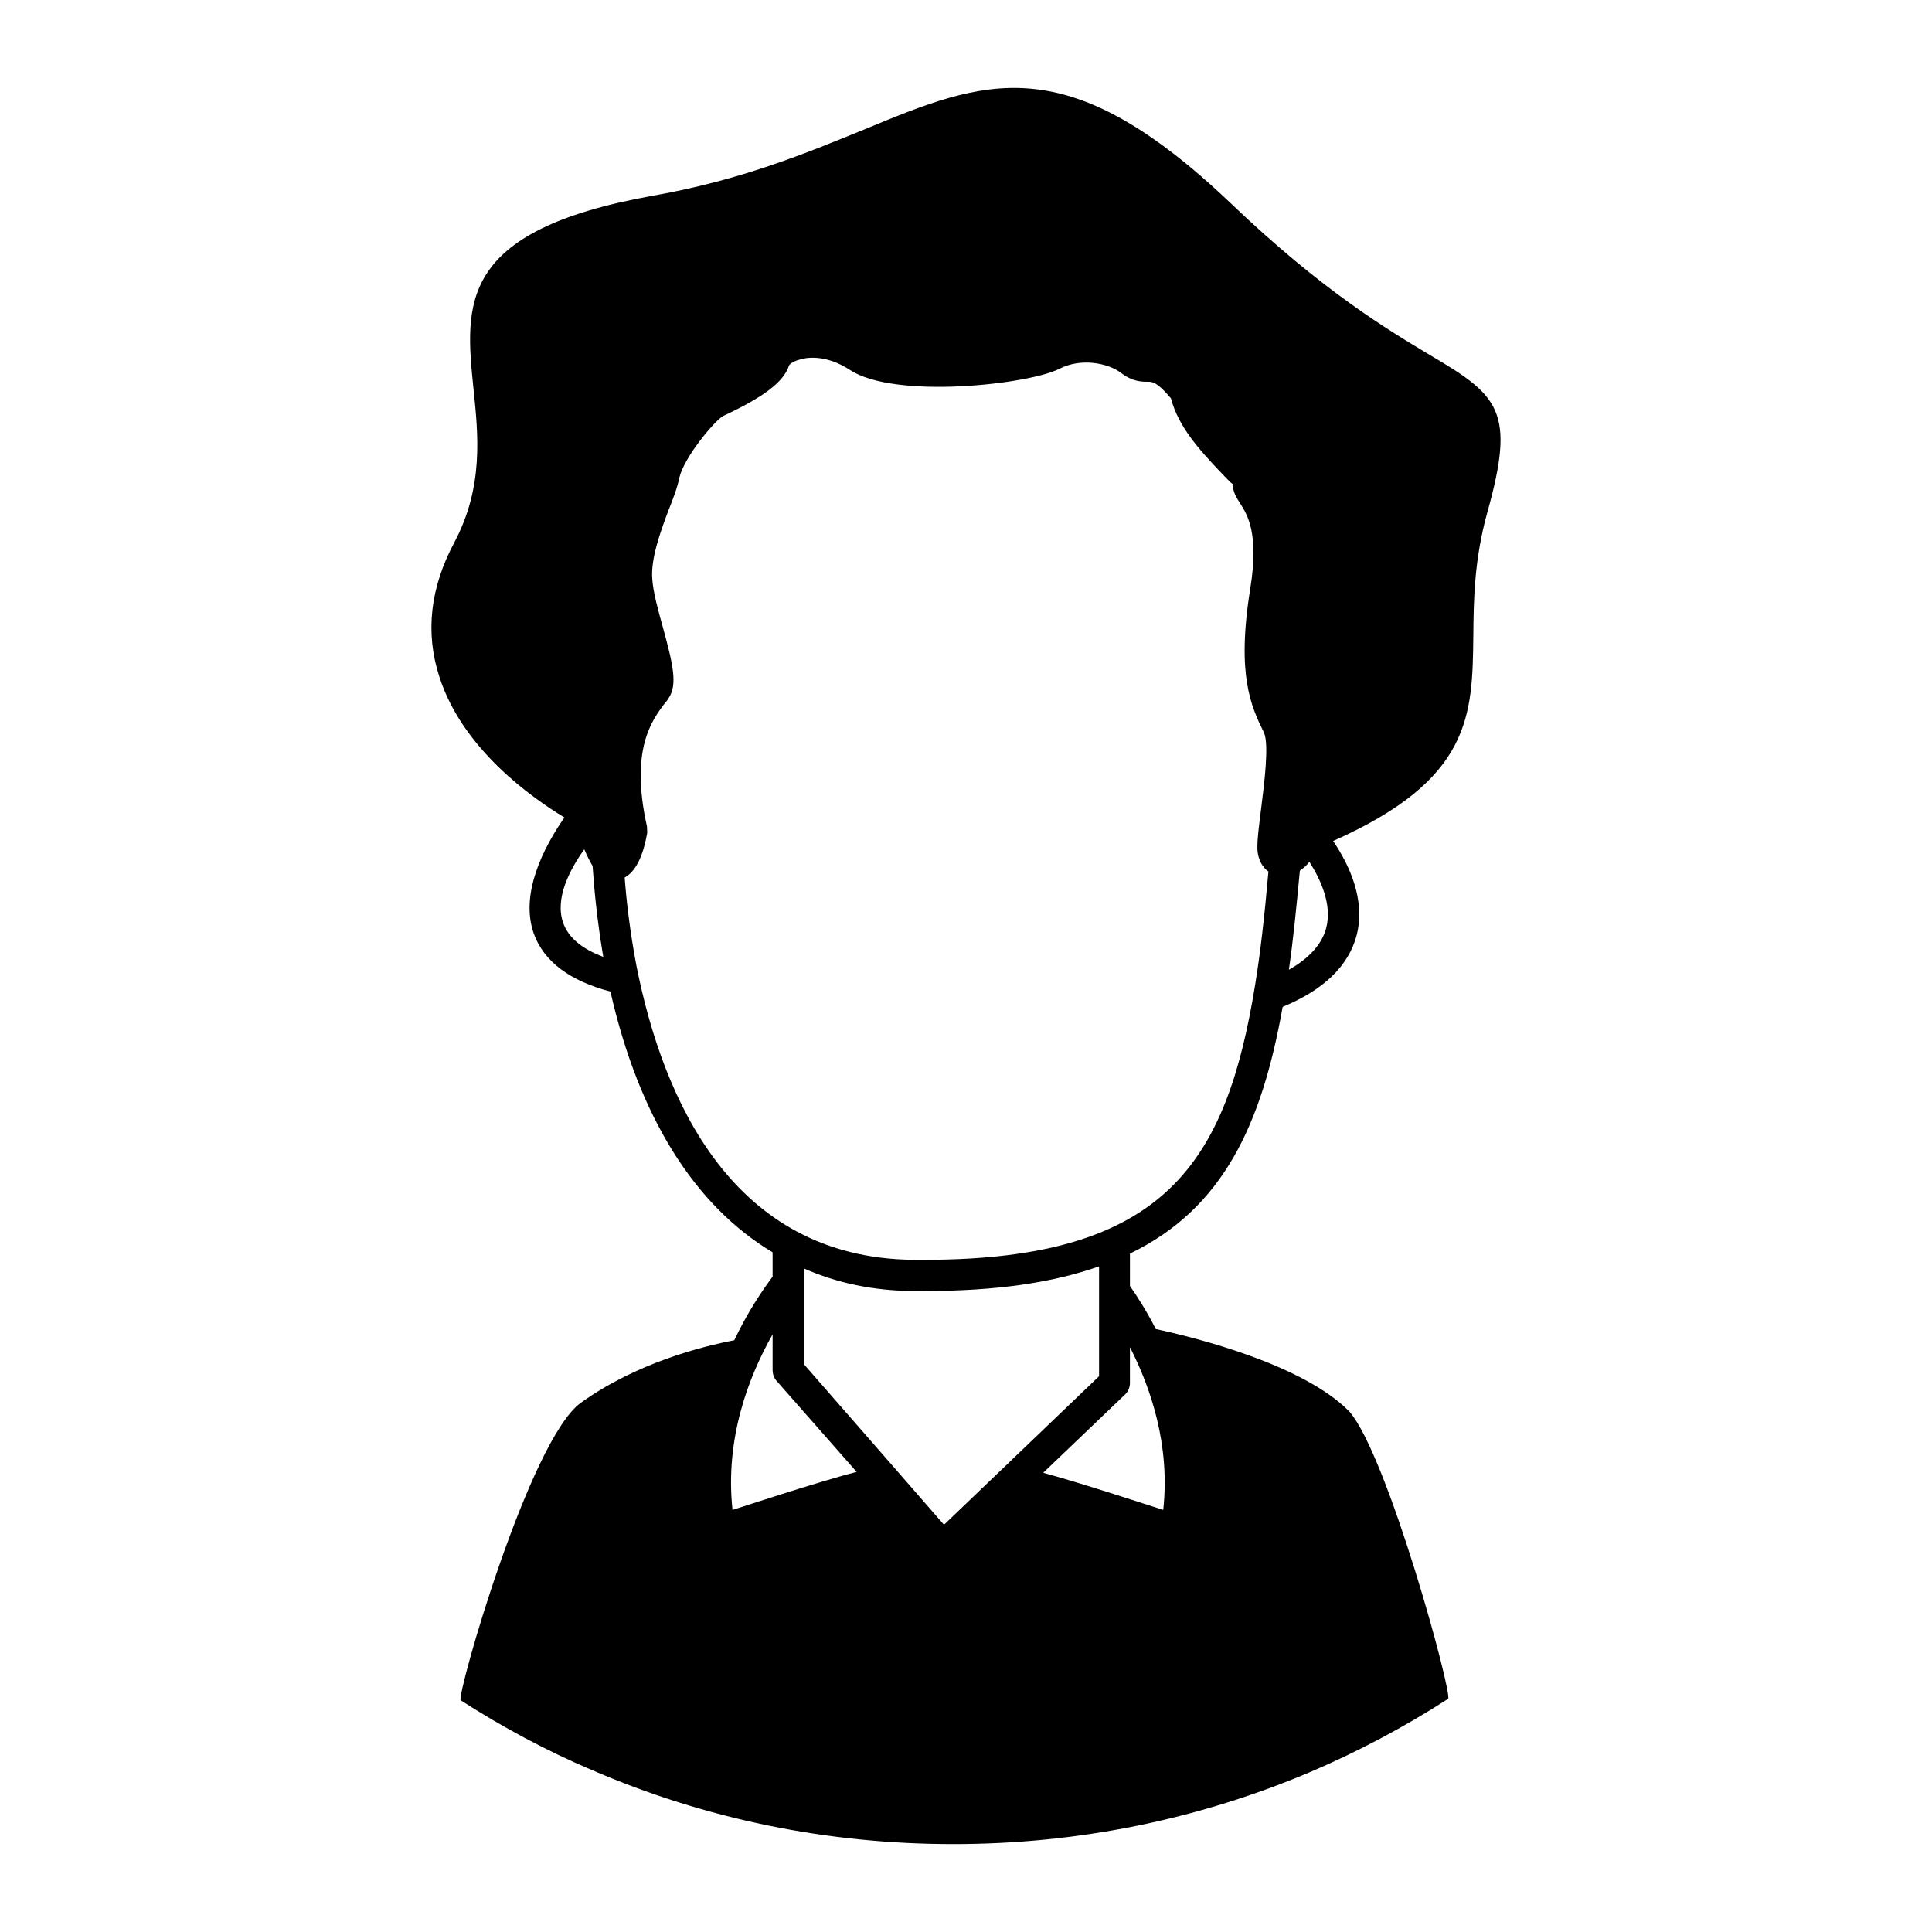 <?xml version="1.0" encoding="UTF-8"?>
<!-- Uploaded to: ICON Repo, www.iconrepo.com, Generator: ICON Repo Mixer Tools -->
<svg fill="#000000" width="800px" height="800px" version="1.1" viewBox="144 144 512 512" xmlns="http://www.w3.org/2000/svg">
 <path d="m523.04 238.15c-11.258-6.769-28.418-16.926-52.742-40.156-43.848-41.801-65.18-32.977-97.457-19.602-15.113 6.141-32.195 13.305-55.891 17.484-51.719 9.289-49.75 28.727-47.469 51.168 1.258 12.203 2.754 25.977-5.117 40.777-6.375 11.965-7.715 23.852-3.938 35.504 6.141 19.285 24.719 32.195 33.141 37.312-5.59 8.109-11.809 20.23-8.109 30.781 2.676 7.391 9.523 12.516 20.309 15.352 7.559 33.289 22.355 56.758 42.98 69.109v6.453c-2.832 3.777-6.691 9.523-10.156 16.848-8.582 1.652-25.898 5.992-40.621 16.539-13.699 9.762-33.141 78.012-31.883 78.879 11.02 7.086 22.75 13.383 34.637 18.422 30.23 13.066 62.504 19.68 95.883 19.68 32.746 0 64.473-6.375 94.309-18.965 12.988-5.512 25.348-12.121 36.84-19.523 1.34-0.867-15.902-64.234-26.137-76.121-12.359-12.594-41.094-19.68-51.324-21.883-2.281-4.481-4.644-8.266-6.848-11.414v-8.582c24.797-11.965 34.953-34.402 40.461-65.336h0.078v-0.078c10.863-4.488 17.398-10.863 19.523-18.895 2.441-9.359-1.891-18.656-6.219-25.031 36.684-16.297 36.918-33.219 37.156-54.395 0.078-9.523 0.234-20.152 3.699-32.66 7.566-26.945 3.078-30.961-15.105-41.668zm-229.79 150.44c-2.281-6.535 1.73-14.09 5.59-19.516 0.867 2.047 1.574 3.387 2.203 4.41 0.395 5.902 1.18 14.406 2.832 24.098-5.664-2.144-9.207-5.059-10.625-8.992zm44.871 155.55c-2.047-18.965 4.328-35.426 10.629-46.516l-0.004 9.438c0 1.031 0.316 1.969 0.945 2.762l21.332 24.246c-9.918 2.512-32.035 9.832-32.902 10.07zm56.047 3.934-12.754-14.633-24.402-27.945v-25.355c8.738 3.856 18.344 5.902 28.891 5.992h3.07c19.051 0 34.008-2.203 46.289-6.535v29.117zm58.098-3.934c-0.789-0.227-22.043-7.242-31.805-9.84l21.805-20.852c0.707-0.707 1.18-1.812 1.18-2.992v-9.445c5.512 10.773 10.707 25.965 8.82 43.129zm24.402-139.41c-7.637 47.398-23.852 73.133-87.695 73.133h-2.992c-47.941-0.543-66.281-42.578-73.289-77.777-1.73-9.047-2.676-17.23-3.148-23.539 3.543-1.883 5.195-7.32 5.984-11.887l-0.078-1.652c-4.566-20.469 1.418-28.184 4.566-32.434 0.473-0.543 0.867-1.023 1.18-1.566 2.441-3.629 1.102-9.133-1.496-18.656-1.258-4.566-2.598-9.297-2.832-12.832-0.473-5.359 2.125-12.523 4.25-18.191 1.258-3.148 2.441-6.219 2.914-8.738 1.34-5.59 9.445-15.191 11.652-16.367 10.629-4.969 15.98-8.98 17.398-13.305 0.078-0.316 0.945-1.102 2.676-1.574 1.496-0.551 6.848-1.652 13.461 2.676 11.887 7.871 47.547 3.856 55.578-0.316 5.512-2.824 12.676-1.652 16.375 1.18 2.992 2.281 5.434 2.281 7.008 2.281 1.18 0 2.441 0 6.141 4.41 1.969 7.715 8.109 14.176 12.594 18.973 1.496 1.574 3.465 3.699 3.777 3.699 0 2.133 1.023 3.707 2.047 5.281 1.812 2.906 4.961 7.785 2.598 22.434-3.699 22.984 0.234 31.25 3.621 38.18 1.418 3.078 0.078 13.617-0.707 19.844-0.551 4.566-1.102 8.422-1.023 11.012 0.156 3.227 1.652 5.047 2.832 5.902 0.078 0 0.078 0 0.078 0.164-1.027 11.797-2.129 21.402-3.469 29.668zm18.812-14.879c-1.102 4.25-4.328 7.949-9.84 11.098 0 0-0.078 0-0.078 0.078 1.102-7.559 1.969-16.137 2.914-26.293 0.867-0.629 1.812-1.34 2.519-2.363 2.992 4.727 6.062 11.34 4.484 17.48z"/>
</svg>